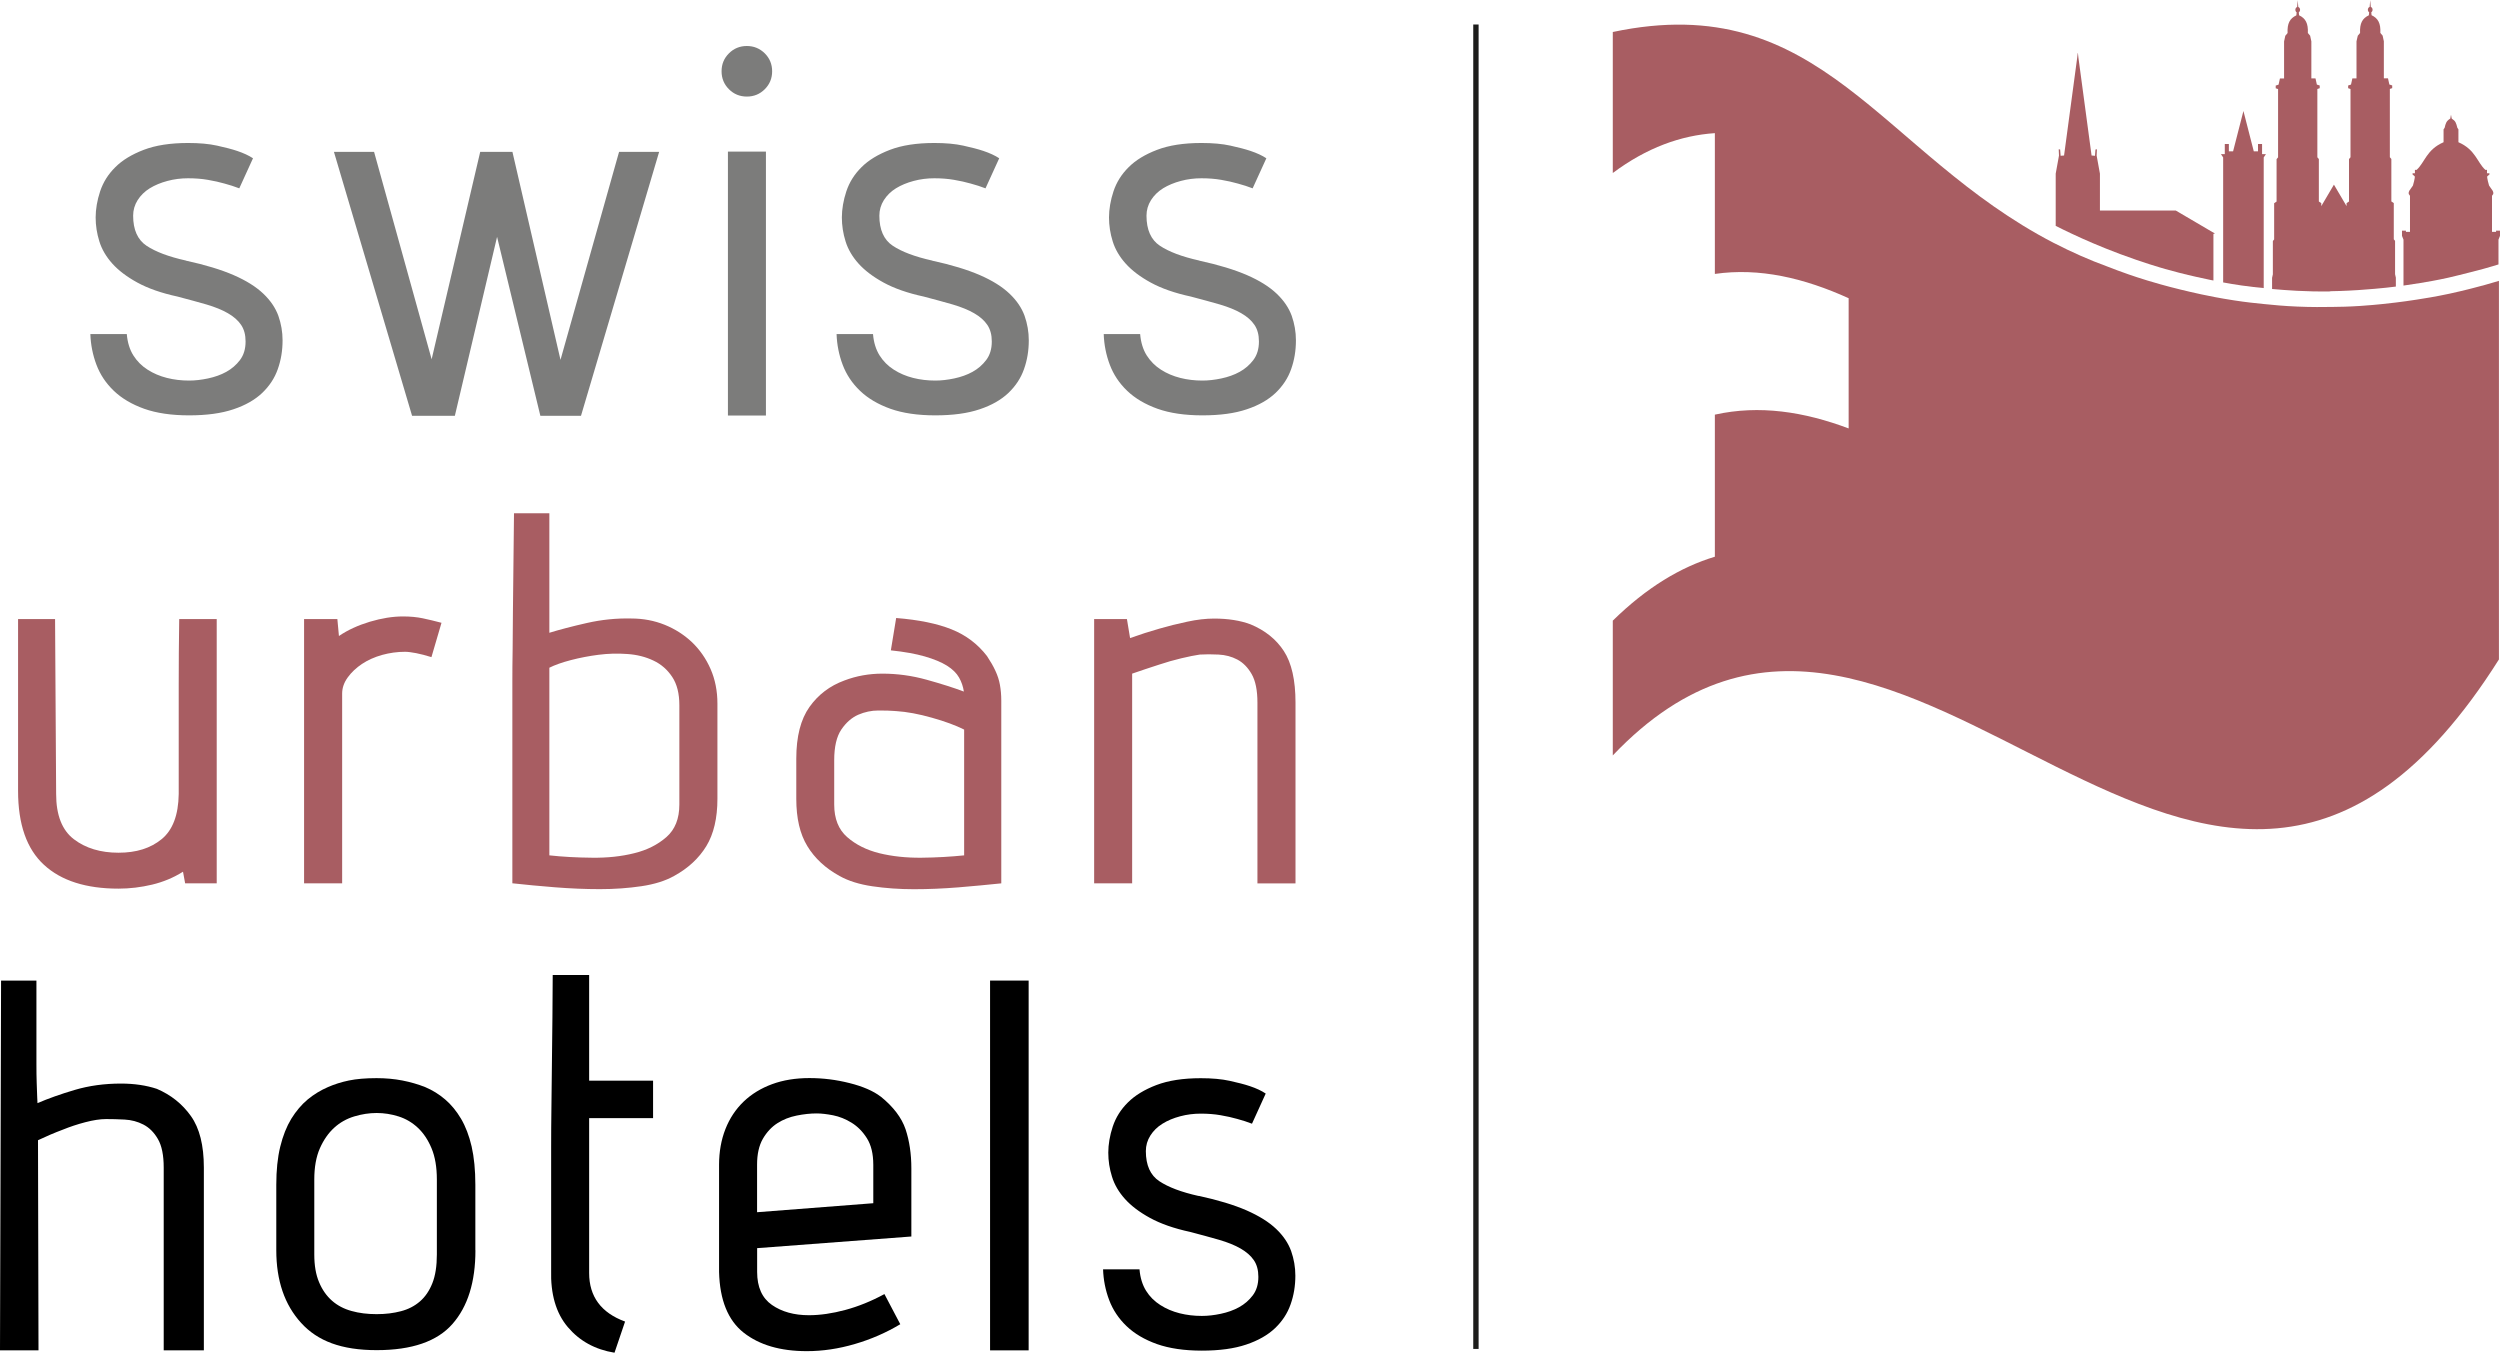 <?xml version="1.0" encoding="UTF-8"?>
<svg id="Ebene_1" data-name="Ebene 1" xmlns="http://www.w3.org/2000/svg" viewBox="0 0 350 189.38">
  <defs>
    <style>
      .cls-1, .cls-2, .cls-3 {
        stroke-width: 0px;
      }

      .cls-4 {
        fill: none;
        stroke: #1d1d1b;
        stroke-width: .75px;
      }

      .cls-2 {
        fill: #7c7c7b;
      }

      .cls-3 {
        fill: #a85d62;
      }
    </style>
  </defs>
  <g>
    <path class="cls-1" d="m5.4,189.05H0l.15-51.77h4.95v11.65c0,1.01.01,1.92.04,2.74.02.81.05,1.47.07,1.96.02.49.04.77.04.81,1.48-.64,3.22-1.26,5.21-1.85,2-.59,4.15-.89,6.47-.89,1.87,0,3.55.25,5.03.74,1.97.84,3.56,2.11,4.77,3.81,1.21,1.7,1.81,4.1,1.81,7.21v25.59h-5.62v-25.59c0-1.73-.27-3.06-.81-3.99-.54-.94-1.22-1.61-2.03-2.03-.81-.42-1.69-.65-2.63-.7-.94-.05-1.8-.07-2.59-.07-.84,0-1.81.15-2.92.44-1.11.29-2.16.64-3.14,1.04-1.18.44-2.34.94-3.48,1.48l.07,29.43Z"/>
    <path class="cls-1" d="m66.56,175.04c0,4.44-1.07,7.88-3.22,10.32-2.14,2.44-5.68,3.66-10.61,3.66s-8.26-1.27-10.57-3.81c-2.32-2.54-3.48-5.93-3.48-10.17v-9.17c0-2.02.18-3.8.55-5.32.37-1.53.89-2.83,1.55-3.92.67-1.08,1.43-1.98,2.29-2.7.86-.71,1.81-1.29,2.85-1.74.89-.39,1.86-.7,2.92-.92,1.06-.22,2.35-.33,3.88-.33,1.28,0,2.49.11,3.62.33,1.13.22,2.19.53,3.18.92,1.04.44,1.97,1.02,2.81,1.74.84.72,1.58,1.62,2.22,2.7.64,1.09,1.13,2.38,1.48,3.88.34,1.5.52,3.29.52,5.36v9.17Zm-5.4-9.91c0-1.73-.25-3.18-.74-4.36-.49-1.18-1.13-2.14-1.92-2.88-.79-.74-1.69-1.27-2.7-1.59-1.01-.32-2.03-.48-3.07-.48s-2.08.16-3.14.48c-1.06.32-2,.85-2.81,1.59-.81.74-1.48,1.7-2,2.88-.52,1.18-.78,2.64-.78,4.36v10.5c0,1.53.22,2.82.67,3.88.44,1.06,1.05,1.92,1.81,2.59.76.67,1.68,1.15,2.74,1.44,1.06.3,2.23.44,3.51.44s2.37-.14,3.4-.41c1.04-.27,1.92-.73,2.66-1.37.74-.64,1.32-1.49,1.74-2.55.42-1.06.63-2.4.63-4.03v-10.5Z"/>
  </g>
  <g>
    <path class="cls-1" d="m82.48,156.55v21.67c0,3.3,1.68,5.57,5.03,6.8l-1.48,4.36c-2.71-.44-4.89-1.64-6.54-3.59-1.65-1.95-2.43-4.62-2.33-8.02v-17.01c0-1.82.01-3.76.04-5.8.02-2.05.05-4.13.07-6.25.02-2.12.05-4.22.07-6.29.02-2.07.04-4.04.04-5.92h5.1v14.79h8.95v5.25h-8.95Z"/>
    <path class="cls-1" d="m123.3,153.52c1.77,1.43,2.93,2.96,3.48,4.58.54,1.63.81,3.45.81,5.47v9.54l-21.59,1.63v3.33c0,2.12.69,3.66,2.07,4.62,1.38.96,3.11,1.44,5.18,1.44,1.58,0,3.28-.25,5.1-.74,1.82-.49,3.65-1.23,5.47-2.22l2.22,4.22c-1.97,1.18-4.09,2.11-6.36,2.77-2.27.67-4.51,1-6.73,1-3.7,0-6.64-.86-8.84-2.59-2.19-1.73-3.34-4.56-3.44-8.5v-15.01c0-1.82.3-3.49.89-4.99.59-1.5,1.44-2.78,2.55-3.85,1.11-1.06,2.44-1.87,3.99-2.44,1.55-.57,3.29-.85,5.21-.85s3.75.23,5.62.7c1.87.47,3.33,1.1,4.36,1.89Zm-1.04,9.54c0-1.53-.3-2.76-.89-3.7-.59-.94-1.31-1.66-2.15-2.18-.84-.52-1.7-.86-2.59-1.04-.89-.17-1.65-.26-2.29-.26-.89,0-1.82.1-2.81.3-.99.2-1.89.55-2.7,1.07-.81.52-1.49,1.25-2.03,2.18-.54.94-.81,2.14-.81,3.62v6.66l16.27-1.26v-5.4Z"/>
    <path class="cls-1" d="m138.61,189.05v-51.77h5.4v51.77h-5.4Z"/>
    <path class="cls-1" d="m167.82,167.42c2.71.59,4.94,1.27,6.69,2.03,1.75.77,3.13,1.63,4.14,2.59,1.01.96,1.71,2,2.11,3.11.39,1.11.59,2.26.59,3.44,0,1.43-.22,2.77-.67,4.03-.44,1.26-1.17,2.37-2.18,3.33-1.01.96-2.36,1.73-4.03,2.29-1.68.57-3.75.85-6.21.85s-4.56-.31-6.29-.92c-1.73-.62-3.14-1.45-4.25-2.51-1.11-1.06-1.92-2.28-2.44-3.66-.52-1.38-.8-2.81-.85-4.29h5.1c.1,1.18.41,2.18.92,3s1.18,1.48,2,2c.81.52,1.71.9,2.7,1.15.99.25,2.02.37,3.11.37.84,0,1.73-.1,2.66-.3.94-.2,1.79-.5,2.55-.92.76-.42,1.4-.97,1.92-1.66.52-.69.78-1.55.78-2.59,0-.94-.21-1.71-.63-2.33-.42-.62-1.04-1.16-1.85-1.63-.81-.47-1.81-.87-3-1.22-1.18-.34-2.54-.71-4.07-1.11-2.27-.49-4.14-1.15-5.62-1.96-1.48-.81-2.65-1.7-3.51-2.66-.86-.96-1.47-2-1.81-3.11-.35-1.11-.52-2.23-.52-3.37s.21-2.4.63-3.66c.42-1.26,1.12-2.38,2.11-3.36.99-.99,2.32-1.8,3.99-2.44,1.68-.64,3.75-.96,6.21-.96,1.58,0,2.93.12,4.07.37,1.13.25,2.07.49,2.81.74.89.3,1.63.64,2.22,1.04l-1.92,4.22c-.64-.25-1.33-.47-2.07-.67-.69-.2-1.47-.37-2.33-.52-.86-.15-1.79-.22-2.77-.22s-1.95.12-2.88.37c-.94.25-1.76.59-2.48,1.04-.72.44-1.28,1-1.7,1.66-.42.66-.63,1.39-.63,2.18,0,1.97.63,3.38,1.89,4.21,1.26.84,3.09,1.53,5.51,2.07Z"/>
  </g>
  <g>
    <g>
      <path class="cls-2" d="m26.03,36.49c2.71.59,4.94,1.27,6.69,2.03,1.75.76,3.13,1.63,4.14,2.59,1.01.96,1.71,2,2.11,3.1.39,1.11.59,2.25.59,3.44,0,1.43-.22,2.77-.67,4.03-.44,1.26-1.17,2.36-2.18,3.33-1.01.96-2.35,1.73-4.03,2.29-1.68.57-3.74.85-6.21.85s-4.56-.31-6.28-.92c-1.73-.62-3.14-1.45-4.25-2.51-1.11-1.06-1.92-2.28-2.44-3.66-.52-1.38-.8-2.81-.85-4.29h5.1c.1,1.18.41,2.18.92,2.99s1.18,1.48,2,2c.81.52,1.71.9,2.7,1.15.98.25,2.02.37,3.1.37.84,0,1.72-.1,2.66-.3.94-.2,1.79-.5,2.55-.92.76-.42,1.4-.97,1.92-1.66.52-.69.78-1.55.78-2.59,0-.94-.21-1.71-.63-2.33-.42-.62-1.03-1.16-1.85-1.63-.81-.47-1.81-.87-2.99-1.22-1.18-.34-2.54-.71-4.06-1.11-2.27-.49-4.14-1.15-5.62-1.96-1.48-.81-2.65-1.7-3.51-2.66-.86-.96-1.47-2-1.81-3.1-.35-1.11-.52-2.23-.52-3.36s.21-2.4.63-3.66c.42-1.26,1.12-2.38,2.11-3.36.98-.99,2.32-1.8,3.99-2.44,1.67-.64,3.74-.96,6.21-.96,1.58,0,2.93.12,4.06.37,1.13.25,2.07.49,2.81.74.89.3,1.63.64,2.22,1.03l-1.92,4.21c-.64-.25-1.33-.47-2.07-.67-.69-.2-1.47-.37-2.33-.52-.86-.15-1.79-.22-2.77-.22s-1.95.12-2.88.37c-.94.25-1.76.59-2.48,1.03-.71.44-1.28,1-1.7,1.66-.42.67-.63,1.39-.63,2.18,0,1.97.63,3.38,1.88,4.21,1.26.84,3.09,1.53,5.51,2.07Z"/>
      <path class="cls-2" d="m92.28,21.26l-10.94,36.95h-5.69l-6.06-25.05-5.91,25.05h-5.99l-10.94-36.95h5.62l8.06,29.04,6.8-29.04h4.51l6.73,29.12,8.2-29.12h5.62Z"/>
    </g>
    <g>
      <path class="cls-2" d="m101.02,9.98c0-.99.34-1.82,1.03-2.51.69-.69,1.53-1.03,2.51-1.03s1.82.35,2.51,1.03c.69.69,1.03,1.53,1.03,2.51s-.34,1.82-1.03,2.51c-.69.69-1.53,1.03-2.51,1.03s-1.82-.34-2.51-1.03c-.69-.69-1.03-1.53-1.03-2.51Zm.89,48.19V21.22h5.32v36.95h-5.32Z"/>
      <path class="cls-2" d="m130.5,36.49c2.71.59,4.94,1.27,6.69,2.03,1.75.76,3.13,1.63,4.14,2.59,1.01.96,1.71,2,2.11,3.1.39,1.11.59,2.25.59,3.44,0,1.43-.22,2.77-.67,4.03-.44,1.26-1.17,2.36-2.18,3.33-1.01.96-2.35,1.73-4.03,2.29-1.68.57-3.74.85-6.21.85s-4.56-.31-6.28-.92c-1.73-.62-3.14-1.45-4.25-2.51-1.11-1.06-1.92-2.28-2.44-3.66-.52-1.38-.8-2.81-.85-4.29h5.1c.1,1.18.41,2.18.92,2.99s1.18,1.48,2,2c.81.52,1.71.9,2.7,1.15.98.25,2.02.37,3.1.37.84,0,1.72-.1,2.66-.3.94-.2,1.79-.5,2.55-.92.76-.42,1.4-.97,1.92-1.66.52-.69.78-1.55.78-2.59,0-.94-.21-1.71-.63-2.33-.42-.62-1.03-1.16-1.85-1.63-.81-.47-1.81-.87-2.99-1.22-1.18-.34-2.54-.71-4.06-1.11-2.27-.49-4.14-1.15-5.62-1.96-1.48-.81-2.65-1.7-3.51-2.66-.86-.96-1.47-2-1.81-3.1-.35-1.11-.52-2.23-.52-3.36s.21-2.4.63-3.66c.42-1.26,1.12-2.38,2.11-3.36.98-.99,2.32-1.8,3.99-2.44,1.67-.64,3.74-.96,6.21-.96,1.58,0,2.93.12,4.06.37,1.13.25,2.07.49,2.81.74.89.3,1.63.64,2.22,1.03l-1.92,4.21c-.64-.25-1.33-.47-2.07-.67-.69-.2-1.47-.37-2.33-.52-.86-.15-1.79-.22-2.77-.22s-1.95.12-2.88.37c-.94.25-1.76.59-2.48,1.03-.71.44-1.28,1-1.7,1.66-.42.67-.63,1.39-.63,2.18,0,1.97.63,3.38,1.88,4.21,1.26.84,3.09,1.53,5.51,2.07Z"/>
    </g>
    <path class="cls-2" d="m167.9,36.49c2.71.59,4.94,1.27,6.69,2.03,1.75.76,3.13,1.63,4.14,2.59,1.01.96,1.71,2,2.11,3.1.39,1.11.59,2.25.59,3.44,0,1.43-.22,2.77-.67,4.03-.44,1.26-1.17,2.36-2.18,3.33-1.01.96-2.35,1.73-4.03,2.29-1.67.57-3.74.85-6.21.85s-4.56-.31-6.28-.92c-1.73-.62-3.14-1.45-4.25-2.51-1.11-1.06-1.92-2.28-2.44-3.66-.52-1.38-.8-2.81-.85-4.29h5.1c.1,1.18.41,2.18.92,2.99.52.81,1.18,1.48,2,2,.81.52,1.71.9,2.7,1.15.98.25,2.02.37,3.1.37.84,0,1.72-.1,2.66-.3.94-.2,1.79-.5,2.55-.92.76-.42,1.4-.97,1.92-1.66.52-.69.78-1.55.78-2.59,0-.94-.21-1.71-.63-2.33-.42-.62-1.03-1.16-1.85-1.63-.81-.47-1.81-.87-2.99-1.22-1.18-.34-2.54-.71-4.06-1.11-2.27-.49-4.14-1.15-5.62-1.96-1.48-.81-2.65-1.7-3.51-2.66-.86-.96-1.47-2-1.81-3.1-.35-1.11-.52-2.23-.52-3.36s.21-2.4.63-3.66c.42-1.26,1.12-2.38,2.11-3.36.98-.99,2.31-1.8,3.99-2.44,1.67-.64,3.74-.96,6.21-.96,1.58,0,2.93.12,4.06.37,1.13.25,2.07.49,2.81.74.89.3,1.63.64,2.22,1.03l-1.92,4.21c-.64-.25-1.33-.47-2.07-.67-.69-.2-1.47-.37-2.33-.52-.86-.15-1.79-.22-2.77-.22s-1.95.12-2.88.37c-.94.25-1.76.59-2.48,1.03-.71.44-1.28,1-1.7,1.66-.42.67-.63,1.39-.63,2.18,0,1.97.63,3.38,1.88,4.21,1.26.84,3.09,1.53,5.51,2.07Z"/>
  </g>
  <line class="cls-4" x1="206.63" y1="3.43" x2="206.63" y2="188.85"/>
  <g>
    <path class="cls-3" d="m25.92,123.67l-.3-1.63c-1.33.84-2.78,1.44-4.33,1.81-1.55.37-3.12.56-4.7.56-4.54,0-8.02-1.11-10.43-3.33-2.42-2.22-3.63-5.67-3.63-10.36v-24.05h5.18l.15,24.49c0,2.96.83,5.07,2.48,6.33,1.65,1.26,3.74,1.89,6.25,1.89s4.48-.63,6.03-1.89c1.55-1.26,2.36-3.37,2.4-6.33v-15.24c0-3.01.02-6.09.07-9.25h5.25v37h-4.44Z"/>
    <path class="cls-3" d="m60.41,92c-.79-.25-1.51-.43-2.15-.56-.64-.12-1.16-.19-1.55-.19-1.09,0-2.16.15-3.22.44-1.06.3-2,.72-2.81,1.26-.81.54-1.48,1.17-2,1.89-.52.72-.78,1.47-.78,2.26v26.57h-5.33v-37h4.66l.22,2.37c1.23-.84,2.68-1.5,4.33-2,1.65-.49,3.19-.74,4.63-.74,1.04,0,1.96.09,2.77.26.81.17,1.69.38,2.63.63l-1.41,4.81Z"/>
    <path class="cls-3" d="m76.91,71.87v16.72c1.43-.44,3.18-.9,5.25-1.37,2.07-.47,4.14-.68,6.22-.63,1.68,0,3.24.3,4.7.89,1.45.59,2.72,1.41,3.81,2.44,1.08,1.04,1.95,2.28,2.59,3.74.64,1.46.96,3.07.96,4.85v13.32c0,2.71-.52,4.92-1.55,6.62-1.04,1.7-2.54,3.1-4.51,4.18-1.23.69-2.76,1.17-4.59,1.44-1.83.27-3.76.41-5.81.41s-4.14-.09-6.29-.26c-2.15-.17-4.13-.36-5.96-.56v-28.16c0-1.41.01-2.96.04-4.66.02-1.7.04-3.44.04-5.22.05-4.14.1-8.73.15-13.76h4.96Zm0,21.61v26.27c1.82.2,3.81.31,5.96.33,2.15.03,4.12-.18,5.92-.63,1.8-.44,3.3-1.2,4.51-2.26,1.21-1.06,1.81-2.58,1.81-4.55v-13.91c0-1.63-.33-2.95-1-3.96-.67-1.01-1.54-1.78-2.63-2.29-1.09-.52-2.31-.83-3.66-.92-1.36-.1-2.7-.06-4.03.11-1.33.17-2.62.42-3.85.74-1.23.32-2.25.68-3.03,1.07Z"/>
    <path class="cls-3" d="m125.45,86.52c3.16.25,5.75.78,7.77,1.59,2.02.81,3.67,2.06,4.96,3.74.49.74.89,1.43,1.18,2.07.3.64.51,1.29.63,1.96.12.67.19,1.41.19,2.22v25.57c-1.88.2-3.87.38-5.99.56-2.12.17-4.21.26-6.25.26s-3.98-.14-5.81-.41c-1.83-.27-3.36-.75-4.59-1.44-1.97-1.08-3.48-2.48-4.51-4.18-1.04-1.7-1.55-3.91-1.55-6.62v-5.62c0-3.11.62-5.52,1.85-7.25,1.23-1.73,2.86-2.96,4.88-3.7,1.68-.64,3.45-.96,5.33-.96,2.07,0,4.13.28,6.18.85,2.05.57,3.79,1.12,5.22,1.66-.1-.69-.32-1.34-.67-1.96-.35-.62-.91-1.17-1.7-1.67-.79-.49-1.83-.92-3.11-1.29-1.28-.37-2.86-.65-4.74-.85l.74-4.51Zm-.15,13.02c-.59-.05-1.37-.07-2.33-.07s-1.9.2-2.81.59c-.91.4-1.7,1.09-2.37,2.07-.67.99-1,2.42-1,4.29v6.22c0,1.97.6,3.49,1.81,4.55,1.21,1.06,2.71,1.81,4.51,2.26,1.8.44,3.76.65,5.88.63,2.12-.02,4.12-.14,5.99-.33v-17.61c-1.18-.59-2.69-1.15-4.51-1.66-1.83-.52-3.5-.83-5.03-.93h-.15Z"/>
  </g>
  <path class="cls-3" d="m158.51,123.67h-5.33v-37h4.59l.44,2.66c1.38-.49,2.76-.94,4.14-1.33,1.18-.34,2.47-.67,3.85-.96,1.38-.3,2.64-.44,3.77-.44,1.97,0,3.67.27,5.11.81,2.02.84,3.58,2.08,4.66,3.74,1.08,1.65,1.63,4.06,1.63,7.22v25.31h-5.33v-25.31c0-1.73-.27-3.06-.81-4-.54-.94-1.21-1.61-2-2.03-.79-.42-1.67-.65-2.63-.7-.96-.05-1.84-.05-2.63,0-.69.1-1.55.27-2.59.52-1.04.25-2.07.54-3.11.89-1.23.4-2.49.81-3.77,1.26v29.38Z"/>
  <path class="cls-3" d="m347.55,39.98c-2.31.63-4.07,1.02-4.59,1.13-2.05.44-3.62.68-4.64.84-2.18.34-3.93.53-4.92.63-.66.07-1.64.16-2.94.25-1.68.11-2.94.13-3.89.14-1.32.02-2.9.04-4.98-.05-1.89-.08-3.31-.22-4.59-.35-1.2-.12-2.51-.25-4.25-.52-2.04-.31-3.56-.63-4.57-.84-.6-.13-2.26-.49-4.41-1.05-.67-.18-1.74-.46-3.14-.89-2.01-.61-3.52-1.17-4.17-1.41-.5-.18-.93-.35-1.31-.5-2.69-.98-5.19-2.1-7.54-3.31-.02,0-.03-.02-.05-.02h0c-24.34-12.6-32.54-35.74-61.77-29.55v19.74c4.76-3.55,9.53-5.26,14.29-5.58v19.71c6.24-.9,12.48.57,18.73,3.4v18.23c-6.24-2.34-12.48-3.32-18.73-1.93v19.89c-4.76,1.44-9.53,4.28-14.29,8.95v18.87c41.35-43.49,82.7,52.12,124.06-13.44v-53c-.61.18-1.39.41-2.31.67Z"/>
  <path class="cls-3" d="m311.24,39.54c.76.14,1.62.29,2.6.43,1.21.17,2.2.28,3.08.36v-18.29l.31-.46h-.54v-1.42h-.57v1.03h-.59l-1.45-5.65-1.45,5.65h-.59v-1.03h-.57v1.42h-.54l.31.46v17.5Z"/>
  <path class="cls-3" d="m326.28,40.77c.35,0,1.88-.03,3.9-.16,1.7-.11,3.07-.25,3.87-.33.26-.03.74-.08,1.37-.16v-1.24l-.11-.49v-4.67l-.18-.22v-5.07l-.34-.23v-5.94l-.21-.25v-9.56l.33-.11v-.38l-.4-.13-.19-.86h-.58v-5.19l-.06-.27-.11-.52-.32-.38c.06-1.34-.31-2.05-1.23-2.48l-.04-.41c.11-.07.18-.21.18-.36,0-.18-.1-.34-.25-.39l-.08-.95-.08.95c-.15.05-.25.21-.25.39,0,.15.07.29.18.36l-.04.42c-.92.43-1.29,1.13-1.23,2.48l-.32.38-.12.52-.06.27v5.19h-.58l-.19.86-.4.13v.38l.33.11v9.56l-.21.25v5.94l-.34.23v.42l-1.77-3.01-1.77,3.01v-.42l-.34-.23v-5.94l-.21-.25v-9.56l.33-.11v-.38l-.4-.13-.19-.86h-.58v-5.19l-.06-.27-.11-.52-.32-.38c.06-1.34-.31-2.05-1.23-2.48l-.04-.41c.11-.07.18-.21.18-.36,0-.18-.1-.34-.25-.39l-.08-.95-.08.95c-.15.05-.25.21-.25.39,0,.15.07.29.18.36l-.04.42c-.92.43-1.29,1.13-1.23,2.48l-.32.38-.11.52-.06.27v5.19h-.58l-.19.86-.4.13v.38l.33.11v9.56l-.21.25v5.94l-.34.23v5.07l-.18.22v4.67l-.11.49v1.56c1.95.17,4.65.39,8.12.34Z"/>
  <path class="cls-3" d="m349.45,32.29v.17h-.57v-5.05l.18-.26v-.22l-.08-.22-.51-.73s-.36-1.21-.24-1.31c.12-.1.29-.24.29-.24,0,0,0-.09,0-.17h-.34v-.48h-.23c-1.16-1.05-1.36-2.82-3.77-3.87v-1.8l-.15-.22c-.18-.7-.24-.94-.79-1.29l-.1-.54-.1.54c-.57.35-.64.66-.79,1.29l-.15.22v1.8c-2.41,1.05-2.61,2.82-3.77,3.87h-.24v.48h-.33c0,.08,0,.17,0,.17,0,0,.17.14.29.24.12.1-.24,1.31-.24,1.31l-.51.73-.08.22v.22l.18.26v5.05h-.57v-.17h-.55v.73l.21.53v6.43c.69-.1,1.49-.22,2.36-.36,1.03-.17,2.27-.38,3.9-.74.79-.17,1.89-.46,4.1-1.02.45-.12,1.2-.31,2.18-.61.31-.09.58-.17.76-.23v-3.47l.21-.53v-.73h-.55Z"/>
  <path class="cls-3" d="m287.83,31.64c.6.3,1.34.67,2.22,1.08,1.63.77,3.94,1.79,6.77,2.85,3.24,1.21,5.72,1.92,6.31,2.09,1.4.4,2.6.69,3.22.84.41.1,1.57.37,3.11.69.13.03.28.06.42.08v-6.53l.22-.04-5.5-3.23h-10.61v-5.16l-.46-2.53.04-.88-.2.03-.07.88-.48-.04-1.84-13.7-.07-.64h-.03l-.07.64-1.84,13.7-.48.04-.07-.88-.2-.03.04.88-.46,2.53v7.32Z"/>
</svg>